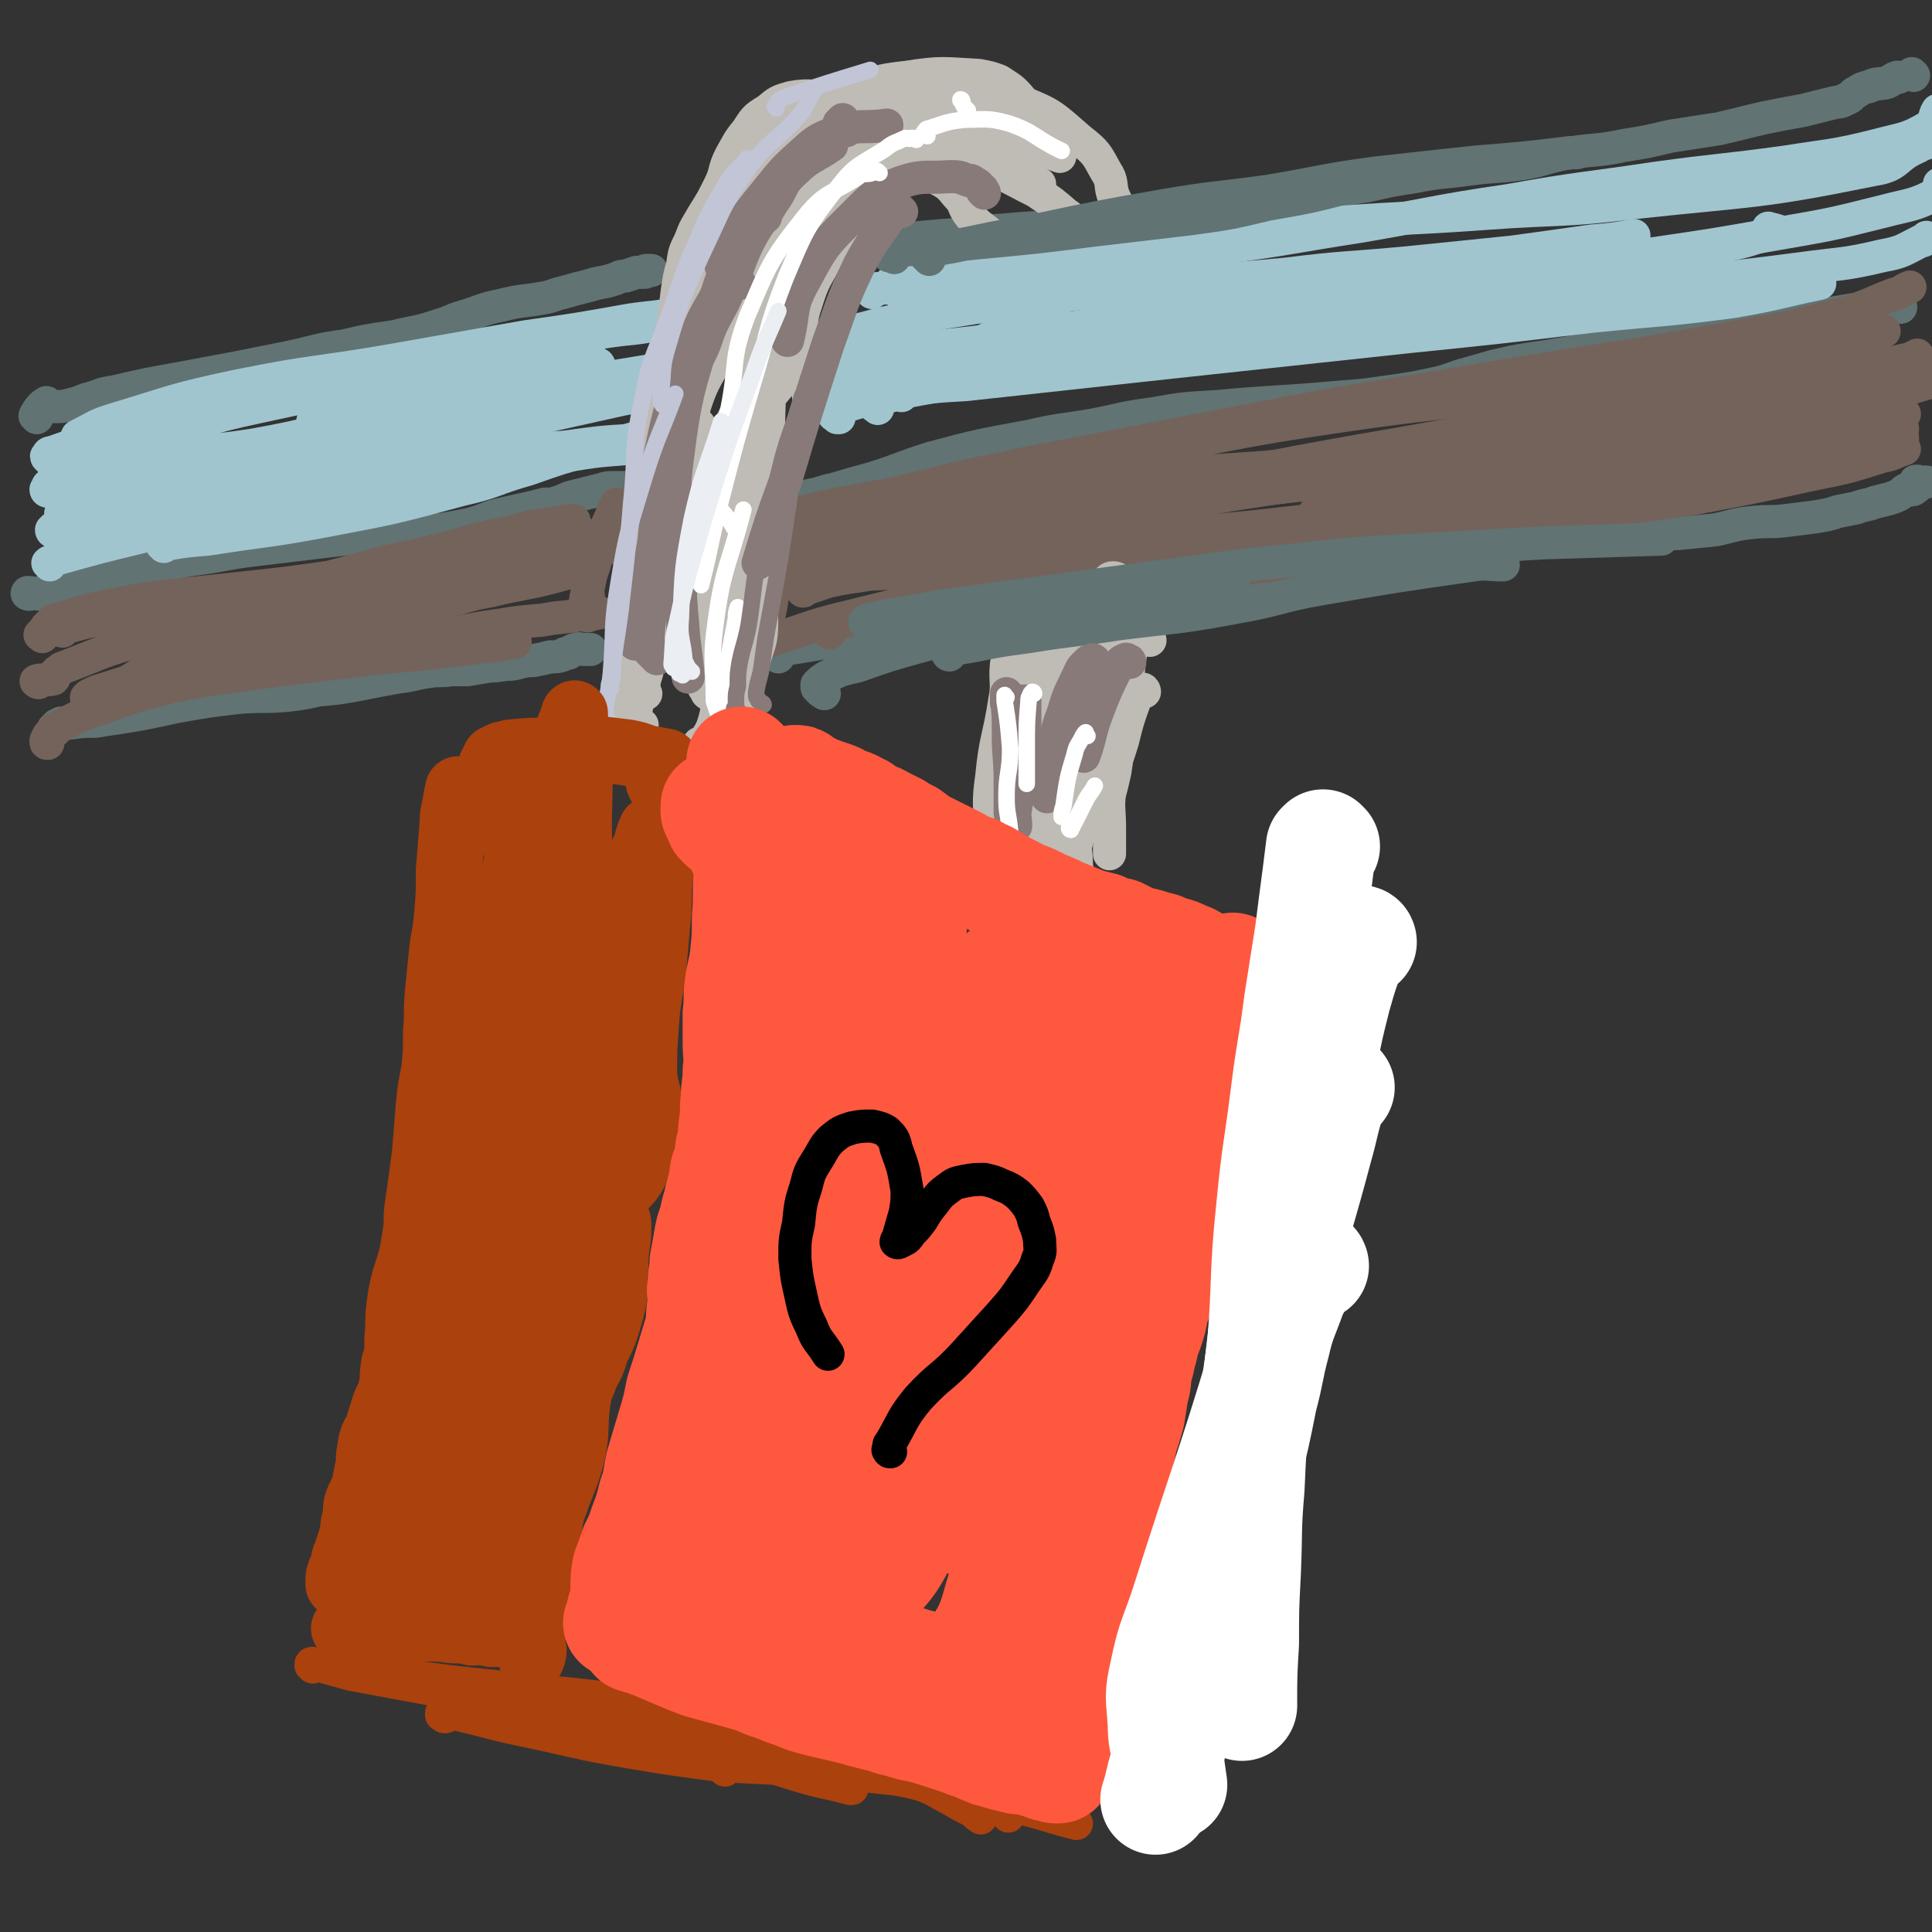 <svg viewBox='0 0 1050 1050' version='1.1' xmlns='http://www.w3.org/2000/svg' xmlns:xlink='http://www.w3.org/1999/xlink'><rect x="0" y="0" width="1050" height="1050" fill="#333333" stroke="none"/><g fill='none' stroke='#617373' stroke-width='18' stroke-linecap='round' stroke-linejoin='round'><path d='M439,276c0,-1 0,-1 -1,-1 0,0 0,0 0,0 0,0 0,0 -1,-1 -1,-1 -1,0 -2,-1 0,0 0,0 -1,0 0,0 0,0 0,0 -1,0 -1,-1 -1,-1 0,0 0,-1 0,-1 4,-1 4,-1 8,-2 6,-1 6,-2 12,-3 10,-3 10,-3 21,-6 16,-5 16,-6 32,-11 26,-7 27,-7 54,-12 17,-4 17,-3 34,-6 16,-3 16,-4 32,-6 17,-3 17,-3 35,-4 32,-3 32,-2 65,-5 14,-1 14,-1 28,-3 14,-2 14,-2 28,-5 8,-2 8,-3 16,-5 7,-2 7,-2 14,-4 13,-3 13,-3 27,-5 12,-2 12,-2 23,-4 8,-1 8,-1 16,-2 7,-1 7,0 14,-1 14,-2 14,-1 28,-3 19,-3 19,-3 38,-6 6,-1 5,-2 11,-3 7,-1 7,-1 14,-2 7,-1 7,-2 14,-3 6,-1 6,-1 12,-2 4,0 4,0 8,0 4,-1 4,-1 7,-1 3,0 3,0 5,0 1,0 1,0 3,0 0,0 0,0 1,0 0,0 0,0 0,0 '/><path d='M460,135c0,0 -1,0 -1,-1 0,0 0,0 0,-1 0,0 0,0 0,-1 0,0 -1,1 -1,1 1,0 1,-1 2,-1 5,0 5,0 10,0 10,-1 10,-1 19,-2 12,-1 12,-1 23,-2 17,-1 17,-2 34,-3 21,-2 21,-1 42,-3 17,-2 17,-3 34,-5 17,-2 17,-2 34,-4 15,-1 15,-1 30,-3 16,-2 16,-2 31,-5 13,-2 13,-2 26,-4 13,-3 13,-3 26,-5 15,-3 15,-2 29,-4 15,-2 15,-1 29,-3 13,-2 13,-4 27,-6 14,-2 15,-1 29,-4 13,-2 12,-2 25,-5 13,-2 13,-2 26,-4 13,-3 12,-3 25,-6 10,-2 10,-2 21,-4 8,-2 8,-2 16,-4 4,-1 4,0 7,-2 4,-1 3,-3 6,-4 3,-2 3,-2 7,-3 4,-2 4,-1 9,-2 3,-1 3,-2 6,-3 0,0 0,0 1,0 '/><path d='M1040,41c0,0 -1,-1 -1,-1 '/><path d='M20,227c0,0 -1,-1 -1,-1 2,-4 4,-6 6,-7 1,-1 -2,2 -1,2 1,1 3,0 5,0 5,0 5,0 9,-1 4,-1 4,-1 9,-3 8,-2 7,-3 15,-4 17,-4 17,-4 34,-7 16,-3 16,-3 32,-6 15,-3 15,-3 30,-6 14,-3 14,-4 29,-6 13,-3 13,-3 27,-5 12,-3 12,-2 24,-6 7,-2 7,-3 14,-5 10,-3 10,-4 20,-6 12,-3 12,-2 23,-4 6,-1 6,-2 11,-3 7,-2 7,-2 15,-4 6,-2 6,-1 12,-3 4,-1 3,-2 7,-2 3,-1 3,-1 6,-2 2,0 2,0 4,0 1,0 1,0 1,-1 1,0 2,0 3,0 0,0 0,0 -1,0 0,0 0,0 0,0 '/><path d='M16,323c0,0 -2,0 -1,-1 3,0 4,1 8,1 1,0 0,-1 1,-1 0,-1 0,-1 1,-1 1,-1 1,-1 2,-1 7,-3 7,-3 15,-5 10,-2 10,-2 19,-3 10,-2 10,-2 21,-4 11,-2 11,-2 23,-4 16,-2 16,-3 32,-5 25,-3 25,-3 50,-6 19,-2 19,-1 38,-4 15,-1 15,-1 30,-4 8,-2 8,-3 15,-5 9,-2 9,-2 18,-4 4,-1 4,-1 8,-2 4,0 4,0 7,-1 4,-1 4,-2 8,-3 4,-1 4,-1 8,-2 4,-1 4,-1 8,-2 3,-1 3,-1 7,-1 4,0 4,0 8,0 2,0 2,0 3,1 '/><path d='M30,397c0,0 -1,0 -1,-1 0,0 0,0 1,-1 1,0 1,0 1,-1 1,0 1,0 2,-1 3,0 3,0 5,0 7,-1 7,-1 14,-1 6,-1 6,-1 13,-2 6,-1 6,-1 12,-2 10,-2 10,-2 19,-4 17,-3 17,-3 34,-5 13,-1 13,0 25,-1 9,-1 9,-1 18,-3 11,-1 11,-1 22,-3 10,-2 10,-2 21,-4 9,-1 9,-2 17,-3 6,-1 6,0 12,-1 5,0 5,0 9,0 6,-1 6,-1 12,-2 6,0 6,-1 12,-1 6,-1 6,-2 12,-2 5,-1 5,-1 9,-2 4,0 4,0 7,-1 1,-1 1,-1 3,-1 2,-1 2,-2 4,-2 2,-1 2,0 5,0 2,0 2,0 3,0 '/><path d='M423,357c0,0 -1,-1 -1,-1 0,-1 0,-1 1,-1 0,-1 0,-1 1,-1 1,-1 1,-1 2,-1 12,-2 12,-2 24,-4 10,-1 10,-1 21,-3 10,-1 10,-1 19,-3 9,-1 9,-1 17,-3 11,-1 11,-2 22,-3 11,-1 11,-1 23,-2 10,-2 10,-2 21,-4 15,-2 15,-2 30,-5 20,-3 20,-2 40,-5 10,-1 10,-1 20,-4 10,-2 10,-4 21,-6 10,-2 10,-1 20,-2 8,-1 8,-2 16,-2 14,-2 14,-1 28,-3 6,0 6,-1 12,-2 5,0 5,-1 9,-1 7,-1 7,-1 13,-1 7,-1 7,-1 14,-1 6,-1 6,0 12,-1 11,-1 11,-1 21,-3 6,-1 6,-1 11,-2 8,-1 8,-1 15,-1 9,0 9,0 19,-1 10,0 10,0 19,-1 10,0 10,0 19,0 10,-1 10,-1 20,-2 10,-2 10,-3 20,-4 9,-1 10,0 18,-1 8,-1 8,-1 16,-2 6,-1 7,-1 13,-3 5,-1 5,-1 10,-2 5,-2 5,-1 10,-3 4,-1 4,-1 8,-2 3,-1 3,-1 5,-2 2,-1 2,-2 4,-3 2,-1 2,1 4,0 1,-1 2,-1 3,-3 0,0 0,-1 0,-1 -1,-1 -2,0 -2,0 0,-1 0,0 1,0 2,0 2,0 5,0 '/></g>
<g fill='none' stroke='#74635B' stroke-width='18' stroke-linecap='round' stroke-linejoin='round'><path d='M451,344c0,0 0,0 -1,-1 0,0 0,0 0,0 0,-1 0,-1 0,-1 0,-1 0,-1 0,-1 1,-1 1,-1 3,-2 18,-4 18,-3 37,-6 32,-6 32,-6 64,-10 33,-4 33,-4 66,-8 32,-3 32,-2 64,-7 30,-3 30,-4 59,-8 27,-5 27,-5 55,-9 22,-4 22,-3 44,-8 13,-2 13,-3 26,-6 9,-2 9,-2 17,-4 1,0 1,-1 2,-1 '/><path d='M463,311c0,0 -1,0 -1,-1 0,0 -1,0 -1,0 1,-1 1,-1 1,-1 1,-1 1,0 1,-1 1,0 1,0 1,0 5,0 5,0 10,0 24,-1 24,-1 48,-3 38,-4 38,-5 76,-9 33,-4 33,-4 66,-8 42,-4 42,-5 84,-9 39,-4 40,-3 78,-7 38,-3 38,-3 75,-8 30,-4 30,-3 59,-9 21,-4 20,-5 41,-11 6,-2 9,-2 11,-4 1,-1 -2,0 -5,0 '/><path d='M495,297c0,0 -1,0 -1,-1 0,0 1,0 1,0 0,-1 0,-1 1,-2 0,-1 0,-1 1,-1 2,-1 2,-2 4,-2 24,-7 24,-7 48,-12 25,-6 25,-5 50,-9 28,-5 28,-5 57,-8 80,-10 80,-10 161,-20 29,-3 29,-3 59,-6 28,-2 28,-2 56,-4 15,-1 15,-1 30,-2 6,0 7,0 12,-1 1,0 -1,0 -1,-1 '/><path d='M428,282c0,0 -1,0 -1,-1 0,0 0,0 1,0 0,-1 0,-1 1,-1 4,-2 4,-1 8,-2 17,-4 17,-4 34,-7 23,-4 23,-4 46,-8 44,-8 44,-8 88,-15 62,-11 62,-13 124,-22 48,-7 49,-6 97,-12 41,-5 41,-5 81,-11 31,-5 31,-5 61,-11 17,-2 17,-2 33,-5 10,-2 10,-3 20,-5 1,-1 1,-1 3,-2 '/><path d='M461,282c0,0 0,-1 -1,-1 0,0 0,-1 0,-1 0,-1 -1,-1 0,-1 3,-3 4,-3 8,-4 17,-6 17,-7 36,-11 26,-7 26,-6 53,-12 57,-11 57,-11 114,-22 57,-11 57,-11 113,-20 85,-15 86,-13 171,-29 24,-4 24,-5 48,-11 13,-4 13,-5 26,-10 5,-1 4,-2 9,-4 '/><path d='M509,290c0,0 -1,-1 -1,-1 0,-1 0,-1 0,-1 1,0 1,-1 2,-1 18,-4 19,-4 37,-7 37,-7 37,-6 75,-13 70,-13 70,-14 140,-26 44,-8 44,-7 89,-14 47,-8 47,-7 94,-14 32,-6 33,-5 65,-11 14,-3 14,-4 28,-7 2,-1 2,-1 4,-2 '/><path d='M703,263c0,0 0,0 -1,-1 0,0 0,0 0,0 0,0 -1,0 0,-1 5,-1 5,-1 11,-2 26,-3 26,-3 53,-6 35,-5 35,-4 70,-9 41,-5 41,-4 82,-10 47,-7 47,-7 93,-16 21,-4 22,-6 41,-11 1,-1 -1,-1 -2,-1 '/><path d='M761,279c0,0 -1,0 -1,-1 -1,0 -1,1 -1,1 -1,0 -2,0 -2,-1 1,0 1,-1 2,-1 24,-2 24,-1 47,-3 29,-2 29,-2 58,-5 35,-4 35,-4 69,-8 26,-3 26,-3 52,-7 14,-3 14,-3 28,-7 7,-2 7,-3 15,-6 3,-1 3,-1 6,-3 '/><path d='M757,295c0,0 -1,0 -1,-1 0,0 0,0 0,0 1,0 1,-1 1,-1 8,-1 8,-1 16,-2 40,-6 40,-5 79,-11 34,-4 34,-4 68,-9 32,-6 32,-6 64,-13 20,-4 20,-4 39,-10 6,-1 6,-2 12,-4 '/><path d='M398,357c0,0 0,0 -1,-1 0,0 1,0 1,0 0,0 0,0 0,-1 0,0 1,0 2,-1 9,-3 10,-3 19,-6 22,-7 22,-8 43,-13 28,-7 28,-7 55,-12 51,-8 51,-7 102,-15 43,-6 43,-6 87,-12 25,-3 25,-3 49,-6 '/><path d='M391,321c0,-1 -1,-1 -1,-1 0,-1 1,0 1,0 1,-1 1,-1 2,-1 1,-1 1,-1 2,-1 1,-1 1,-1 2,-1 2,-1 2,-1 3,-1 13,-2 13,-2 26,-4 23,-3 23,-3 46,-6 27,-5 27,-5 54,-10 47,-9 47,-10 95,-18 40,-8 40,-8 80,-14 15,-3 15,-2 29,-5 12,-1 12,-1 24,-3 11,-2 11,-2 22,-3 5,-1 5,-1 10,-2 '/><path d='M417,293c0,0 -1,0 -1,-1 0,0 0,0 0,0 1,-1 1,-1 2,-1 10,-4 10,-4 21,-7 19,-5 19,-5 39,-9 21,-4 21,-4 42,-7 28,-3 28,-4 56,-6 55,-5 55,-4 111,-8 32,-3 32,-3 64,-6 33,-4 33,-4 66,-9 34,-5 34,-5 67,-11 23,-4 23,-5 45,-9 18,-4 18,-4 37,-8 '/><path d='M491,290c0,0 -1,-1 -1,-1 0,0 1,1 2,1 20,-2 20,-1 41,-4 45,-5 45,-5 90,-11 50,-7 50,-8 100,-13 103,-10 103,-8 206,-18 29,-2 29,-2 58,-7 23,-3 23,-4 45,-10 2,-1 1,-1 3,-2 '/><path d='M717,280c0,0 0,-1 -1,-1 0,0 0,0 0,-1 -1,0 -1,0 -1,0 1,-1 1,-1 3,-1 24,-3 24,-3 48,-5 34,-4 34,-4 68,-8 32,-4 32,-4 65,-9 29,-4 29,-4 58,-8 18,-3 18,-3 35,-6 11,-2 11,-2 23,-5 6,-1 6,-1 12,-2 4,-1 4,-1 7,-1 '/><path d='M889,207c0,0 -1,0 -1,-1 0,-1 0,-1 1,-2 3,-1 3,-1 6,-2 5,-1 5,-1 10,-1 5,-1 5,-1 10,-1 '/><path d='M26,404c-1,0 -1,0 -1,-1 0,0 0,0 0,0 0,-1 0,-1 1,-2 0,-1 0,-1 1,-2 1,-1 1,-2 3,-3 12,-6 12,-7 25,-11 19,-7 19,-7 39,-12 25,-5 25,-4 51,-8 24,-3 24,-3 49,-6 24,-3 24,-2 48,-5 13,-1 13,-2 26,-3 6,-1 6,-1 12,-2 '/><path d='M21,371c-1,0 -2,-1 -1,-1 3,-1 5,0 9,-1 1,-1 0,-1 0,-2 1,-1 1,-1 2,-2 2,-1 2,-2 3,-2 21,-8 21,-9 42,-15 20,-6 20,-5 40,-10 22,-5 22,-5 44,-9 24,-5 24,-4 48,-8 17,-3 17,-3 35,-6 12,-2 12,-3 24,-5 9,-1 9,-1 17,-2 '/><path d='M23,346c0,-1 -2,-1 -1,-1 1,-2 3,-2 4,-2 0,-1 -1,0 -1,-1 0,0 0,0 0,-1 1,-1 1,-1 2,-2 1,-1 1,-1 2,-2 16,-4 16,-5 31,-8 15,-3 15,-3 30,-5 19,-2 19,-2 38,-4 28,-3 28,-3 56,-7 26,-4 26,-4 53,-8 14,-2 14,-3 29,-5 11,-1 11,-2 22,-3 7,-1 7,0 15,-1 3,0 3,0 6,0 '/><path d='M34,343c0,0 -1,0 -1,-1 0,0 0,0 1,0 1,-1 1,-1 2,-1 11,-3 11,-3 21,-5 18,-3 18,-3 36,-6 26,-4 26,-5 53,-9 44,-6 44,-6 88,-12 31,-4 31,-4 62,-8 10,-1 10,0 19,-1 7,-1 7,-1 15,-2 6,-1 6,-1 11,-1 4,0 4,0 8,0 1,0 1,0 2,0 '/><path d='M89,366c0,-1 0,-1 -1,-1 0,0 0,0 -1,0 -1,0 -2,0 -2,0 0,0 1,-1 1,-1 10,-2 10,-1 20,-2 20,-3 20,-3 41,-5 22,-3 22,-2 44,-5 24,-3 24,-4 48,-7 16,-2 16,-3 31,-5 13,-2 13,-2 25,-3 10,-2 10,-1 21,-3 5,0 5,0 10,-1 '/><path d='M48,380c0,0 -1,0 -1,-1 0,0 1,0 1,0 0,0 0,0 0,-1 2,-1 2,-1 4,-2 22,-7 22,-7 45,-14 22,-6 22,-6 44,-12 21,-5 21,-5 42,-10 21,-5 21,-5 42,-10 12,-3 13,-2 25,-5 7,-2 7,-2 14,-4 5,-1 5,-1 10,-2 3,-1 3,-1 6,-2 '/><path d='M158,338c0,0 -1,-1 -1,-1 -1,0 -1,0 -3,1 -2,0 -2,-1 -4,0 -2,0 -2,0 -4,1 -1,0 -4,0 -3,-1 16,-1 19,-1 37,-3 22,-3 22,-2 44,-6 21,-3 21,-4 43,-8 16,-4 16,-3 32,-7 11,-3 11,-3 22,-6 '/><path d='M134,332c0,0 -1,0 -1,-1 0,0 0,0 0,0 -1,-1 -1,-1 -1,-1 -1,-1 -1,-1 0,-2 11,-4 11,-4 23,-7 19,-6 19,-6 38,-11 20,-6 20,-5 41,-10 17,-4 17,-5 34,-9 11,-2 11,-2 21,-5 7,-1 8,-1 15,-2 4,-1 4,-1 8,-1 '/><path d='M189,319c0,0 0,-1 -1,-1 -1,0 -1,1 -1,1 -1,0 -1,0 -1,0 -1,0 0,-1 0,-1 0,-1 0,-1 0,-1 10,-4 10,-4 21,-6 20,-5 20,-5 40,-9 '/><path d='M448,293c0,-1 0,-1 -1,-1 0,-1 0,0 0,-1 -2,0 -2,0 -3,-1 -2,0 -2,0 -3,0 -2,0 -2,0 -4,1 -2,1 -2,1 -3,3 -7,12 -8,12 -13,24 -2,8 -1,8 -3,16 '/><path d='M444,290c0,0 0,0 -1,-1 -1,0 -1,0 -1,0 -2,-1 -2,-1 -3,0 -2,0 -2,0 -4,1 -2,0 -2,1 -3,1 -2,1 -2,1 -3,2 -1,1 -1,1 -1,2 5,6 4,8 11,11 16,6 18,7 35,6 30,-1 31,-3 59,-11 4,-1 3,-3 6,-6 4,-3 5,-3 7,-6 0,-1 -1,-2 -3,-2 -3,0 -4,0 -7,1 -7,1 -7,1 -13,2 -15,3 -15,3 -30,7 -9,2 -8,2 -17,5 -8,3 -8,3 -17,6 -6,3 -6,3 -13,6 -4,2 -5,2 -9,5 -1,1 -1,2 -1,2 1,1 1,-1 2,-1 6,-2 6,-2 12,-4 13,-3 14,-2 27,-5 25,-4 25,-3 49,-9 11,-3 11,-5 21,-9 9,-4 9,-4 17,-8 3,-2 3,-2 5,-3 0,-1 0,-2 0,-2 -2,0 -3,0 -6,1 -5,1 -5,2 -10,2 -10,0 -10,-2 -20,-2 -14,1 -14,1 -29,3 -16,3 -16,3 -33,8 -14,3 -14,3 -29,8 -10,4 -9,5 -19,9 -4,1 -6,2 -8,3 -1,0 1,0 3,0 8,-1 8,-1 16,-2 14,-1 14,-1 29,-3 18,-2 18,-2 37,-5 20,-3 20,-3 40,-8 14,-3 14,-4 28,-10 7,-3 7,-3 13,-8 2,-2 3,-5 2,-5 -3,0 -5,3 -10,4 -8,2 -8,2 -17,2 -14,1 -14,-1 -28,0 -17,2 -17,2 -35,5 -16,3 -16,3 -32,7 -13,3 -13,3 -25,7 -4,2 -9,3 -8,4 1,1 6,0 12,0 19,-1 19,-1 38,-2 25,-2 25,-2 49,-4 '/><path d='M317,294c0,0 0,-1 -1,-1 0,0 1,0 1,-1 0,0 0,0 0,-1 0,0 0,-1 0,-1 0,1 0,1 0,2 0,1 0,1 0,2 0,6 -1,6 0,11 1,11 2,11 3,21 0,4 0,5 0,8 0,1 -1,1 -2,0 0,-1 0,-1 0,-2 0,-5 0,-5 1,-10 2,-7 1,-7 4,-15 2,-8 2,-8 5,-16 2,-6 2,-6 5,-12 1,-2 1,-3 2,-5 0,0 0,0 0,0 -1,2 -1,2 -2,4 -2,5 -1,5 -3,9 -3,6 -3,6 -6,12 '/><path d='M281,311c0,0 -1,-1 -1,-1 0,0 0,0 -1,0 -1,1 -1,0 -2,0 -2,0 -2,0 -4,1 -17,4 -17,4 -34,9 -27,7 -27,7 -55,13 -20,6 -21,5 -41,10 -19,5 -20,4 -38,10 -13,5 -13,5 -25,11 -9,5 -9,6 -18,11 '/></g>
<g fill='none' stroke='#A0C5CF' stroke-width='18' stroke-linecap='round' stroke-linejoin='round'><path d='M456,227c0,0 0,0 -1,-1 0,0 0,1 0,1 0,0 0,-1 0,-1 -1,0 -2,0 -2,-1 0,0 1,-1 1,-1 1,-1 1,-1 2,-2 12,-4 12,-4 25,-7 32,-6 32,-6 65,-11 32,-4 32,-3 64,-7 24,-2 24,-2 49,-5 29,-4 29,-4 58,-7 32,-3 32,-2 65,-5 25,-3 25,-2 51,-6 20,-3 20,-3 41,-7 15,-3 15,-3 31,-6 10,-2 10,-2 19,-4 '/><path d='M462,202c0,0 -1,0 -1,-1 0,0 0,0 0,-1 0,0 0,0 0,0 0,-1 -1,-1 -1,-1 0,-1 0,-1 0,-1 0,-1 0,-1 0,-1 1,-1 1,-1 2,-1 14,-3 14,-3 27,-5 28,-4 28,-3 56,-7 39,-6 39,-6 79,-12 34,-5 34,-5 68,-9 38,-4 38,-4 75,-8 37,-3 37,-3 74,-8 29,-3 29,-3 57,-7 21,-3 21,-2 41,-7 12,-2 11,-3 23,-6 2,-1 5,-1 5,-1 -1,-1 -3,-1 -6,-2 '/><path d='M487,158c0,0 0,0 -1,-1 0,0 0,0 0,0 -1,-1 -1,-1 -1,-1 0,0 0,-1 0,-1 0,0 0,0 0,-1 0,0 -1,-1 0,-1 10,-3 11,-4 22,-6 34,-7 34,-7 68,-12 37,-5 37,-5 75,-9 38,-3 38,-3 76,-5 40,-3 40,-2 81,-5 41,-3 41,-1 82,-6 65,-7 66,-5 130,-18 13,-2 11,-7 23,-12 5,-3 6,-2 12,-4 '/><path d='M474,159c0,0 -1,-1 -1,-1 0,0 0,0 1,0 0,-1 -1,-1 0,-1 0,0 1,0 1,0 13,-1 13,-1 26,-2 31,-4 31,-4 62,-8 49,-6 49,-6 98,-12 39,-5 39,-6 78,-12 41,-7 40,-8 81,-14 39,-7 39,-6 79,-12 36,-5 36,-4 72,-9 25,-4 25,-3 49,-9 15,-4 16,-3 28,-10 4,-3 3,-6 5,-9 1,0 0,1 0,1 '/><path d='M574,175c0,0 0,-1 -1,-1 -1,0 -1,1 -2,1 -2,0 -2,0 -5,1 -3,1 -3,1 -6,2 -11,3 -11,3 -23,6 -1,1 -3,2 -2,2 14,-2 16,-2 32,-4 30,-5 30,-6 60,-11 40,-6 40,-6 81,-12 49,-6 49,-5 98,-10 46,-5 46,-5 92,-11 34,-5 34,-5 68,-11 29,-5 29,-5 57,-12 15,-4 17,-3 30,-10 2,-1 0,-2 1,-5 '/><path d='M660,177c0,0 -1,-1 -1,-1 -1,-1 -1,0 -2,0 -1,0 -1,0 -2,0 -1,0 -2,0 -2,0 -1,0 0,-1 0,-1 12,-1 12,0 24,-1 35,-3 35,-3 70,-6 50,-5 50,-5 99,-9 35,-3 35,-3 70,-6 32,-3 32,-3 63,-7 22,-3 23,-2 44,-7 11,-2 11,-3 21,-8 2,0 2,-1 3,-2 '/><path d='M477,222c0,0 0,-1 -1,-1 0,0 0,0 0,0 -1,0 -1,-1 -1,-1 0,0 0,-1 0,-1 2,-1 2,-2 3,-2 27,-8 27,-8 54,-15 48,-11 48,-12 96,-22 34,-6 34,-5 68,-9 41,-5 41,-4 81,-7 32,-3 32,-2 65,-4 26,-2 26,-2 52,-3 5,0 5,0 9,-1 2,-1 2,-1 3,-2 '/><path d='M428,196c0,0 -1,0 -1,-1 0,0 1,1 1,0 0,0 -1,0 -1,-1 0,-1 0,-1 0,-2 1,-1 1,-1 2,-2 2,-1 2,-1 3,-2 13,-4 13,-4 27,-7 18,-4 17,-5 35,-8 36,-6 36,-6 72,-11 67,-8 67,-7 133,-13 32,-4 32,-3 64,-6 30,-3 30,-3 59,-6 22,-3 22,-3 43,-6 12,-1 12,-1 23,-3 '/><path d='M441,217c0,0 0,0 -1,-1 0,0 0,0 0,0 -1,-1 -1,-1 0,-1 1,-1 1,-2 3,-2 34,-8 34,-8 69,-14 65,-11 65,-10 131,-19 43,-7 43,-7 87,-13 39,-4 39,-4 79,-8 30,-2 30,-2 60,-4 24,-2 24,-1 47,-4 6,0 6,-1 11,-2 '/><path d='M490,215c0,0 -1,-1 -1,-1 0,-1 0,-1 0,-1 1,-1 1,-1 2,-1 17,-2 17,-2 34,-3 55,-6 55,-6 110,-12 65,-7 65,-7 130,-14 49,-5 49,-5 99,-11 39,-4 39,-3 77,-8 24,-4 24,-5 48,-10 '/><path d='M29,289c0,0 -1,0 -1,-1 0,0 0,0 0,0 1,0 1,0 1,-1 1,0 1,0 3,-1 16,-4 16,-4 32,-7 26,-6 26,-6 52,-10 35,-6 35,-7 70,-12 33,-4 33,-4 66,-8 27,-3 27,-4 55,-6 22,-3 22,-3 45,-4 13,-1 13,0 27,-1 2,-1 2,-1 4,-2 '/><path d='M34,280c0,0 -1,-1 -1,-1 0,0 1,0 1,0 0,-1 -1,-1 0,-1 1,-2 1,-2 2,-3 1,-1 1,-1 3,-1 22,-8 22,-9 46,-15 29,-8 29,-8 60,-14 28,-6 28,-4 57,-8 21,-3 21,-3 41,-6 19,-2 19,-2 37,-5 11,-2 12,-1 23,-5 7,-2 6,-3 13,-6 '/><path d='M26,267c0,0 -1,0 -1,-1 0,0 0,0 0,0 1,-1 1,-1 1,-2 2,-1 1,-2 3,-3 27,-12 27,-14 55,-24 39,-13 39,-12 80,-21 23,-6 24,-4 47,-7 21,-3 21,-4 42,-5 18,-2 18,-1 36,-2 12,-1 12,-1 24,-2 6,-1 7,-1 12,-2 1,0 0,1 0,1 '/><path d='M27,250c0,0 0,0 -1,-1 0,0 0,0 0,0 -1,-1 -1,-1 0,-1 0,-1 0,-2 2,-2 26,-9 26,-10 53,-17 50,-13 50,-12 101,-23 27,-5 27,-5 54,-10 28,-5 28,-6 56,-10 19,-4 20,-3 39,-6 14,-2 14,-1 27,-4 5,-1 6,-1 10,-3 2,0 1,-1 2,-3 '/><path d='M45,240c0,0 0,-1 -1,-1 0,0 0,0 0,0 -1,0 -1,0 -1,0 -1,-1 -1,-1 -1,-1 0,0 0,-1 0,-1 10,-5 10,-6 20,-9 33,-10 33,-11 66,-18 44,-9 45,-7 90,-15 34,-6 34,-6 68,-12 28,-4 28,-4 56,-9 13,-2 13,-1 27,-4 3,-1 5,-2 5,-2 1,0 -1,2 -3,2 -6,2 -6,2 -12,4 '/><path d='M44,263c-1,0 -1,0 -1,-1 -1,0 -1,1 -1,1 0,0 -1,0 -1,0 -1,0 -2,0 -2,0 0,0 1,0 1,0 24,-3 24,-2 49,-5 45,-6 45,-6 91,-12 34,-5 35,-4 69,-10 27,-5 27,-5 53,-11 18,-4 18,-4 36,-8 5,-1 7,-1 11,-2 0,0 -2,-1 -3,-1 -2,0 -2,1 -5,1 '/><path d='M27,307c0,-1 -1,-1 -1,-1 1,-1 2,-1 4,-2 25,-7 25,-7 50,-13 49,-12 49,-12 98,-21 36,-8 37,-7 73,-13 30,-5 30,-6 61,-10 18,-3 18,-2 36,-4 10,-2 12,-2 20,-4 1,0 -1,0 -3,0 0,0 0,0 0,0 '/><path d='M89,297c0,0 0,-1 -1,-1 0,0 0,0 0,0 0,0 1,0 1,0 12,-2 12,-2 24,-3 32,-5 32,-4 64,-10 37,-7 37,-7 74,-17 18,-4 18,-6 36,-11 17,-6 17,-6 35,-11 13,-3 13,-3 27,-7 0,0 0,0 0,0 '/><path d='M193,233c0,0 -2,0 -1,-1 0,0 1,-1 3,-1 3,-1 3,-1 6,-2 37,-7 37,-8 73,-14 41,-8 41,-7 82,-14 3,-1 3,-1 6,-1 '/><path d='M35,281c0,0 -1,-1 -1,-1 0,-1 0,-1 1,-2 0,-1 0,-1 2,-1 7,-4 7,-5 15,-7 21,-7 22,-6 44,-11 33,-9 34,-8 67,-17 25,-7 25,-7 50,-15 20,-6 20,-5 40,-12 11,-3 11,-4 21,-8 4,-1 4,0 8,-1 0,0 0,0 0,0 '/><path d='M84,254c0,0 0,0 -1,-1 0,0 0,0 0,0 0,0 -1,0 -1,-1 0,0 0,0 0,-1 0,0 0,0 1,-1 7,-2 7,-2 15,-3 19,-3 20,-2 39,-5 28,-5 28,-6 56,-12 21,-5 21,-5 43,-10 17,-5 17,-6 34,-11 16,-4 16,-3 32,-8 9,-3 9,-4 19,-7 0,0 0,0 0,0 '/><path d='M171,232c0,-1 -1,-1 -1,-1 0,-1 0,-1 0,-2 1,-1 1,-1 3,-2 12,-3 12,-2 24,-5 22,-4 22,-3 43,-7 '/></g>
<g fill='none' stroke='#BFBBB5' stroke-width='18' stroke-linecap='round' stroke-linejoin='round'><path d='M351,377c0,0 -1,-1 -1,-1 0,0 0,0 0,-1 0,0 0,0 0,-1 0,-1 0,-1 0,-1 0,-1 0,-1 0,-2 1,-5 2,-5 2,-10 1,-5 0,-5 1,-10 0,-7 0,-7 0,-14 1,-7 1,-7 1,-15 1,-8 0,-8 2,-16 2,-9 2,-9 5,-18 3,-10 4,-10 6,-20 3,-12 3,-12 5,-23 3,-11 2,-11 4,-23 3,-10 3,-10 6,-20 4,-9 4,-9 8,-18 '/><path d='M340,387c0,0 -1,0 -1,-1 0,0 0,0 0,0 0,-1 0,-1 0,-1 0,-1 0,-1 0,-2 0,-2 0,-2 0,-3 1,-9 1,-9 2,-17 1,-10 1,-10 2,-20 1,-11 1,-11 2,-21 1,-11 2,-11 3,-21 1,-10 0,-10 1,-21 1,-13 0,-13 3,-26 3,-17 4,-17 9,-32 5,-14 7,-13 11,-27 3,-9 2,-10 4,-19 2,-10 0,-11 4,-20 4,-9 6,-8 11,-16 5,-6 4,-6 9,-12 5,-5 5,-5 11,-10 '/><path d='M383,361c0,-1 0,-1 -1,-1 0,-1 0,-1 -1,-1 0,-1 0,-1 -1,-1 0,-1 -1,0 -1,-1 -1,-1 -1,-1 -2,-2 0,-1 0,-1 0,-2 0,-10 0,-10 1,-19 2,-15 2,-15 5,-29 6,-24 7,-24 14,-48 6,-19 5,-19 12,-38 6,-16 8,-15 14,-31 5,-15 4,-15 8,-30 4,-14 5,-14 9,-27 3,-9 3,-9 6,-18 '/><path d='M390,381c0,-1 0,-1 -1,-1 0,0 0,0 0,0 -1,-1 -1,-1 -1,-1 -1,-1 -1,-1 -2,-1 -1,-1 -2,-1 -2,-2 -1,-2 -2,-2 -2,-5 0,-10 0,-10 2,-20 1,-10 2,-9 4,-19 2,-11 1,-11 3,-22 3,-15 4,-15 7,-30 5,-24 2,-25 10,-47 8,-20 15,-18 24,-38 6,-14 1,-16 6,-30 4,-13 5,-13 11,-24 6,-11 6,-11 12,-21 3,-5 3,-5 6,-10 '/><path d='M386,373c0,0 0,-1 -1,-1 0,0 0,0 0,0 -1,0 -1,0 -2,0 -1,-1 -1,-1 -1,-1 -1,-1 -2,-1 -2,-2 -1,-1 -1,-1 -2,-2 -1,-2 -2,-2 -2,-4 -2,-16 -4,-17 -2,-33 2,-20 4,-19 9,-39 5,-25 3,-25 10,-49 5,-17 8,-16 14,-33 8,-19 5,-21 14,-39 10,-21 15,-18 26,-39 10,-18 7,-20 17,-38 5,-9 6,-8 12,-16 1,-1 1,-2 2,-2 5,-2 5,-1 10,-1 '/><path d='M392,311c-1,0 -1,-1 -1,-1 -1,0 -1,1 -1,1 -1,0 -1,-1 -2,-1 -1,-1 -1,-1 -3,-1 -1,-1 -1,-1 -2,-2 -1,-2 -1,-2 -2,-4 -1,-2 -1,-2 -2,-4 -4,-16 -5,-16 -7,-31 -2,-12 -1,-12 0,-24 1,-9 0,-10 4,-19 5,-15 5,-15 13,-29 12,-21 15,-19 27,-40 5,-11 3,-12 8,-23 3,-8 4,-8 9,-15 6,-8 6,-9 13,-15 9,-7 9,-7 19,-11 5,-2 5,-1 11,-2 4,0 4,0 8,0 '/><path d='M385,253c0,0 0,0 -1,-1 0,0 0,0 -1,0 -1,-1 -1,-1 -1,-2 -2,-2 -2,-2 -2,-4 -2,-9 -3,-9 -3,-19 0,-11 0,-11 2,-22 2,-11 2,-11 6,-22 4,-11 4,-11 9,-22 5,-11 5,-12 11,-23 7,-14 6,-15 15,-28 11,-17 12,-17 26,-31 7,-8 8,-8 16,-13 5,-3 6,-3 11,-3 6,0 7,1 13,2 3,1 3,2 5,3 '/><path d='M380,231c0,0 0,0 -1,-1 0,0 -1,0 -1,0 -1,-2 -2,-1 -2,-3 -2,-2 -2,-2 -2,-4 -3,-14 -3,-14 -5,-28 -1,-9 -2,-9 -1,-19 1,-9 2,-9 6,-19 4,-10 3,-10 9,-20 8,-15 8,-15 18,-28 15,-20 17,-19 33,-37 8,-8 7,-10 15,-17 5,-4 6,-3 13,-5 8,-2 8,-2 17,-1 9,0 9,1 18,3 9,2 9,2 18,5 '/><path d='M389,158c-1,-1 -1,-1 -1,-1 0,-1 0,0 0,-1 0,-1 0,-1 0,-3 -1,-1 -1,-1 -1,-3 1,-10 1,-10 4,-19 4,-11 4,-12 10,-21 6,-9 7,-9 15,-17 8,-7 8,-7 17,-14 10,-7 9,-8 20,-13 10,-4 11,-4 22,-5 10,0 10,2 19,3 '/><path d='M412,118c-1,0 -1,-1 -1,-1 -1,-1 -1,0 -2,-1 0,0 0,0 0,-2 0,-1 -1,-1 0,-3 1,-2 1,-2 2,-3 14,-12 13,-13 28,-22 18,-11 18,-13 38,-19 20,-7 21,-6 42,-6 7,0 7,3 14,5 8,3 8,3 17,5 1,1 1,1 2,1 '/><path d='M457,95c0,0 -1,0 -1,-1 0,0 0,0 0,0 0,0 0,0 0,-1 0,0 0,0 0,0 0,-1 0,-1 0,-2 1,0 1,-1 2,-1 8,-4 8,-6 17,-8 11,-3 12,-4 24,-3 15,1 15,3 30,7 8,2 8,2 16,5 5,2 5,3 10,5 3,1 3,1 7,2 1,1 1,1 3,2 '/><path d='M450,109c-1,0 -1,-1 -1,-1 -1,0 -1,-1 -1,-1 0,0 0,0 0,-1 -1,-1 -1,0 -1,-1 -1,-1 -1,-1 -1,-2 2,-3 1,-5 4,-6 6,-4 7,-3 14,-5 7,-1 7,-2 14,-2 7,0 8,0 15,2 8,2 9,1 16,5 6,3 7,4 11,9 5,5 3,6 7,11 5,6 5,5 11,10 3,2 3,2 7,4 '/><path d='M475,92c0,0 0,0 -1,-1 0,0 0,1 0,1 -2,0 -2,-1 -3,-1 -1,-1 -1,0 -2,-1 -1,0 -2,0 -2,-1 0,-1 0,-1 1,-2 9,-3 9,-4 18,-5 10,-1 10,-1 20,0 13,2 13,2 25,7 16,6 16,7 32,15 9,6 9,6 17,13 1,0 1,1 2,2 '/><path d='M468,67c0,0 -1,-1 -1,-1 -1,0 -1,0 -1,0 -1,-1 -1,-1 -2,-2 -1,-1 -1,-1 -1,-2 -1,0 -1,-1 0,-1 0,-1 0,-2 1,-2 11,-5 11,-7 23,-9 13,-4 13,-5 26,-4 21,2 22,1 41,9 18,7 18,8 33,21 9,7 9,8 14,17 4,6 2,7 4,13 2,5 3,5 5,10 '/><path d='M455,61c0,0 0,0 -1,-1 0,0 1,1 1,0 0,0 0,-1 0,-1 1,-1 1,-1 2,-1 1,-1 1,-1 2,-1 10,1 10,0 21,2 16,2 16,2 31,5 16,4 16,4 31,9 17,5 17,6 34,12 '/><path d='M500,77c-1,0 -1,-1 -1,-1 -1,0 -1,0 -1,-1 -1,0 -1,0 -1,0 -1,0 -1,0 -1,0 1,1 1,1 2,1 7,3 7,3 14,5 10,3 10,4 20,6 8,2 8,1 15,2 5,0 5,0 10,0 2,-1 2,-1 4,-2 0,0 0,-1 -1,-2 0,-2 0,-3 -2,-4 -3,-4 -3,-4 -7,-7 -6,-4 -6,-4 -12,-8 -7,-4 -7,-4 -14,-6 -9,-3 -9,-3 -18,-3 -6,-1 -7,-1 -13,1 -4,1 -6,1 -8,5 -2,2 0,3 0,7 '/><path d='M523,74c0,0 0,0 -1,-1 0,0 0,0 -1,-1 0,0 0,0 0,-1 -2,0 -2,0 -3,0 -5,-2 -5,-2 -9,-2 -12,-3 -11,-3 -23,-5 -9,-1 -9,-1 -18,0 -10,0 -10,0 -20,3 -10,3 -10,2 -19,8 -10,6 -11,6 -18,14 -8,8 -7,9 -13,20 -4,8 -3,8 -6,17 '/><path d='M364,222c0,0 -1,-1 -1,-1 0,0 0,0 0,0 -1,-1 -1,-1 -2,-2 0,-2 -1,-2 -1,-4 1,-10 1,-10 2,-21 1,-10 2,-9 4,-19 1,-8 1,-8 2,-16 1,-7 1,-8 3,-15 1,-7 1,-7 4,-13 3,-8 3,-7 7,-14 5,-8 5,-8 9,-16 4,-8 2,-8 6,-16 4,-7 4,-8 9,-14 4,-6 4,-7 11,-11 6,-5 6,-5 13,-7 11,-2 12,0 23,0 4,-1 4,0 7,0 '/><path d='M407,103c-1,0 -1,-1 -1,-1 0,0 0,0 0,0 0,-1 0,-1 0,-2 -1,-1 -1,-1 0,-2 0,-1 0,-1 0,-3 4,-5 4,-5 8,-9 11,-11 11,-11 23,-21 10,-7 10,-9 21,-13 17,-7 17,-8 35,-10 19,-3 20,-2 39,-1 5,1 6,1 11,3 6,4 7,4 12,10 6,8 5,9 11,19 '/><path d='M414,169c0,0 -1,-1 -1,-1 -1,0 -1,1 -1,1 -1,1 -1,1 -1,2 -2,8 -2,9 -3,17 -2,16 -2,16 -3,33 -3,26 -2,26 -5,52 -2,26 -5,26 -7,52 -1,18 1,19 -1,37 0,14 0,14 -3,27 -2,8 -3,9 -7,15 -1,1 -1,1 -2,0 0,0 0,0 0,0 '/><path d='M416,173c0,0 -1,-1 -1,-1 0,1 0,2 0,4 -1,7 -2,7 -2,14 -2,16 -1,16 -2,32 -3,26 -4,26 -7,52 -4,27 -4,27 -6,53 -1,18 -1,18 -1,35 0,12 1,12 1,23 -1,3 -2,4 -2,7 0,0 1,0 2,0 0,0 0,0 0,0 '/><path d='M426,206c0,0 -1,-1 -1,-1 0,0 0,0 -1,0 0,1 -1,0 -1,0 -1,1 -1,1 -2,1 -1,1 -1,1 -2,2 -1,6 -1,6 -1,12 -1,24 1,24 -1,47 -2,25 -7,25 -8,49 -1,11 5,11 5,22 0,12 -2,12 -5,24 -2,8 -2,9 -6,17 -1,4 -1,4 -3,7 -2,1 -2,1 -4,3 '/><path d='M384,176c0,0 -1,-1 -1,-1 0,0 0,1 0,1 -1,0 -1,0 -1,0 -1,0 -1,0 -2,1 -1,1 -1,1 -2,2 -1,2 -1,2 -1,4 -5,20 -5,20 -9,40 -4,26 -5,26 -8,52 -3,25 -1,25 -4,50 -2,17 -3,17 -6,34 -1,10 -2,10 -3,20 -1,6 -2,7 -1,12 1,2 2,2 3,3 '/><path d='M557,356c-1,0 -1,-1 -1,-1 -1,0 -1,1 -2,1 -1,0 -1,0 -2,0 0,0 0,0 -1,0 0,0 0,0 0,0 0,1 0,1 0,1 0,1 0,1 0,3 0,16 0,16 -1,32 0,13 -1,13 -2,25 -1,11 -1,11 -2,21 -1,8 -3,8 -2,16 0,4 1,3 2,7 '/><path d='M552,358c0,0 0,-1 -1,-1 0,0 1,-1 1,-1 0,1 -1,1 -2,1 -1,1 -1,1 -1,2 -1,1 -1,1 -2,2 -1,10 1,10 -1,20 -3,20 -5,20 -7,41 -2,14 -1,14 -1,29 0,7 0,7 0,13 0,1 0,2 0,2 0,1 0,-1 0,-2 '/><path d='M572,362c0,0 0,-1 -1,-1 0,0 0,0 0,0 0,0 0,0 -1,0 -1,0 -1,0 -2,0 -1,0 -1,0 -2,0 -1,0 -1,0 -1,0 -1,1 -1,1 -1,2 0,1 0,1 -1,3 -3,22 -3,22 -6,44 -4,23 -4,23 -8,45 -1,8 -2,8 -3,16 0,3 0,3 1,5 '/><path d='M577,342c0,0 0,0 -1,-1 0,0 0,0 0,0 0,0 0,0 -1,0 0,0 0,0 0,0 -1,1 -1,1 -1,1 -1,1 -1,1 -2,2 -1,7 -1,7 -2,14 -2,14 -1,14 -3,28 -2,22 -2,22 -5,44 -3,19 -4,18 -6,37 -1,6 1,7 -1,13 -1,3 -6,4 -6,5 1,1 4,-1 8,-1 '/><path d='M583,352c0,0 -1,-1 -1,-1 0,1 0,1 0,3 0,1 0,1 0,3 -1,15 0,15 -1,30 -1,14 -1,14 -3,28 -1,11 0,11 -2,22 -1,8 -1,8 -3,16 -1,5 -2,4 -3,8 -1,2 0,2 0,4 '/><path d='M623,346c0,0 -1,-1 -1,-1 -1,0 -1,0 -1,0 -2,0 -2,0 -3,0 -1,0 -1,0 -2,1 -1,1 -1,1 -2,2 -2,2 -2,2 -3,4 -6,17 -5,17 -11,33 -4,15 -5,14 -8,29 -3,10 -2,11 -4,21 -1,8 -2,7 -4,15 -1,3 -2,4 -2,7 0,1 2,0 3,1 '/><path d='M625,348c0,0 0,0 -1,-1 0,0 0,0 0,0 -1,0 -1,0 -1,-1 -1,0 -1,0 -2,-1 -1,0 -1,0 -2,0 0,1 -1,0 -1,1 -1,1 -1,1 -2,2 -2,9 -2,9 -3,19 -3,14 -3,14 -5,28 -2,12 0,12 -2,24 -2,9 -2,9 -5,19 -1,5 -2,6 -2,11 -1,2 1,1 2,3 '/><path d='M604,339c0,0 0,0 -1,-1 0,0 0,1 -1,1 -1,0 -1,0 -2,0 -1,0 -1,0 -2,2 -1,1 -2,1 -2,3 -4,18 -4,18 -6,37 -3,21 -1,21 -4,42 -2,20 -2,20 -5,40 -1,1 -1,1 -2,2 -1,0 -3,1 -3,0 0,-2 1,-3 2,-5 1,-6 1,-6 3,-12 4,-15 6,-14 9,-30 5,-25 3,-26 6,-51 2,-16 1,-16 5,-31 2,-9 5,-9 7,-19 0,-2 -1,-3 -3,-3 -2,0 -3,1 -4,4 -3,8 -3,9 -5,18 -3,23 -4,23 -6,46 -2,20 0,20 -2,39 -1,17 -3,17 -4,33 0,8 1,8 1,17 1,4 1,4 1,7 0,1 -1,1 -1,1 '/><path d='M622,376c0,-1 -1,-2 -1,-1 -1,0 -1,0 -2,1 -1,2 -1,2 -2,4 -4,11 -4,11 -7,23 -4,13 -5,13 -7,27 -1,10 0,10 0,20 0,7 0,7 0,14 '/></g>
<g fill='none' stroke='#617373' stroke-width='18' stroke-linecap='round' stroke-linejoin='round'><path d='M516,356c0,0 -1,0 -1,-1 0,0 0,0 1,0 0,-1 0,-2 1,-2 6,-1 6,-1 12,-2 15,-3 15,-3 30,-5 24,-4 24,-3 49,-7 32,-4 32,-3 64,-9 23,-4 23,-6 46,-10 41,-7 41,-7 83,-13 8,-1 8,0 16,0 '/><path d='M471,339c-1,0 -1,-1 -1,-1 0,0 0,0 0,0 1,-1 1,-1 1,-1 5,-1 5,-1 9,-2 17,-3 17,-3 34,-6 30,-4 30,-4 60,-8 29,-4 29,-4 59,-8 32,-4 32,-5 65,-8 35,-4 35,-4 71,-6 35,-2 35,-2 70,-4 32,-1 32,-1 64,-2 '/><path d='M486,140c0,0 0,0 -1,-1 -1,0 -1,0 -2,0 0,-1 0,-1 0,-1 0,-1 0,-1 1,-1 3,-1 4,-1 7,-1 20,-2 20,-2 40,-4 32,-3 32,-3 64,-7 25,-3 26,-3 51,-6 22,-3 22,-3 43,-8 23,-4 23,-4 46,-10 20,-4 20,-5 40,-9 11,-2 11,-2 23,-3 6,-1 6,0 13,0 '/><path d='M505,141c0,-1 -1,-1 -1,-1 0,0 0,-1 -1,-1 0,0 0,0 0,-1 0,0 0,0 0,0 1,-1 1,-1 2,-1 7,-2 7,-2 13,-3 23,-5 23,-5 46,-9 33,-7 33,-7 67,-13 29,-5 29,-4 58,-8 30,-5 29,-6 59,-10 27,-3 27,-3 55,-6 25,-2 25,-2 50,-5 2,0 2,0 4,0 '/><path d='M448,377c0,0 0,0 -1,-1 0,0 0,0 0,0 -1,0 -1,0 -1,-1 -1,0 -1,0 -1,-1 -1,0 -1,0 -1,-1 0,0 0,0 0,-1 2,-2 2,-2 5,-4 8,-4 8,-4 17,-6 17,-6 17,-6 35,-11 31,-8 31,-9 63,-16 25,-6 25,-5 50,-10 26,-5 26,-5 52,-11 2,0 2,0 5,0 '/></g>
<g fill='none' stroke='#877A79' stroke-width='18' stroke-linecap='round' stroke-linejoin='round'><path d='M535,105c0,-1 -1,-1 -1,-1 0,-1 0,-1 0,-1 -1,-1 -1,-1 -2,-2 -1,-1 -1,-1 -3,-2 -1,-1 -1,-1 -3,-1 -5,-2 -5,-2 -10,-2 -13,1 -14,-1 -26,3 -13,5 -14,6 -25,17 -16,16 -17,16 -28,37 -8,14 -5,16 -9,32 '/><path d='M490,115c0,0 0,0 -1,-1 0,0 0,0 -1,0 -1,1 -1,1 -2,2 -2,1 -2,1 -3,3 -8,12 -9,12 -16,25 -10,21 -9,21 -17,43 -12,37 -12,37 -23,74 -8,22 -8,22 -15,45 '/><path d='M416,118c-1,0 -1,0 -1,-1 -1,0 -1,0 -1,0 -1,0 -1,0 -2,0 -1,0 -1,0 -2,0 -1,1 -1,1 -2,2 -1,1 -2,1 -3,3 -10,25 -12,24 -19,50 -11,38 -13,38 -18,78 -3,23 0,24 1,48 1,20 0,20 2,41 1,15 2,15 3,29 '/><path d='M402,154c-1,0 -1,-1 -1,-1 -1,0 -1,0 -2,0 -2,1 -2,0 -3,1 -3,1 -3,0 -4,2 -9,16 -10,16 -16,33 -10,28 -11,28 -17,57 -4,21 0,22 -3,42 -1,14 -3,14 -5,27 -1,10 1,11 -1,21 -1,7 -3,7 -5,14 '/><path d='M357,358c0,0 -1,-1 -1,-1 -1,-1 -1,-1 -1,-1 -1,-1 -1,-1 -2,-2 0,-1 0,-1 0,-3 -1,-1 -1,-1 -1,-3 1,-12 1,-12 2,-23 2,-15 2,-15 4,-30 4,-21 4,-21 7,-42 3,-20 0,-21 5,-40 2,-10 5,-9 9,-18 5,-9 4,-10 8,-19 5,-10 6,-10 10,-21 5,-11 4,-11 9,-22 6,-12 7,-11 14,-23 6,-8 4,-10 12,-17 8,-8 10,-7 20,-14 '/><path d='M396,150c-1,0 -1,0 -1,-1 -1,0 -1,0 -1,0 0,-1 0,-1 -1,-1 0,-1 0,-2 -1,-3 0,-2 0,-2 1,-3 1,-5 1,-5 4,-10 8,-13 8,-14 18,-26 9,-11 9,-12 19,-21 9,-8 9,-9 20,-13 13,-5 14,-2 28,-4 '/><path d='M460,71c-1,0 -1,0 -1,-1 -1,0 -1,0 -1,0 -1,-1 -1,-1 -1,-1 -1,-1 -1,-2 -1,-2 1,-1 1,-1 2,-2 '/><path d='M557,382c0,0 -1,0 -1,-1 0,0 1,0 1,0 0,0 0,0 0,0 0,1 0,1 0,2 0,10 0,10 0,19 -1,11 -1,11 -2,22 -1,7 -2,7 -3,15 -1,5 0,5 0,10 '/><path d='M548,383c0,0 -1,0 -1,-1 0,0 0,0 0,-1 1,-1 0,-1 0,-2 0,-1 0,-1 0,-2 0,0 0,0 0,0 0,0 0,0 0,1 1,11 1,11 1,21 0,13 1,13 1,25 0,9 0,9 0,18 '/><path d='M595,360c0,-1 0,-1 -1,-1 0,-1 0,0 -1,0 -1,0 -1,0 -2,1 -1,1 -1,1 -2,2 -1,1 -1,1 -2,3 -5,11 -6,11 -9,22 -4,10 -3,10 -5,21 -2,9 -2,9 -4,18 0,3 0,3 0,7 '/><path d='M614,360c0,-1 0,-1 -1,-1 -1,-1 -1,-1 -2,0 -1,0 -1,0 -2,1 -1,1 -2,1 -2,3 -6,12 -6,12 -11,25 -4,11 -3,12 -7,23 '/></g>
<g fill='none' stroke='#FFFFFF' stroke-width='9' stroke-linecap='round' stroke-linejoin='round'><path d='M498,76c0,0 0,-1 -1,-1 -1,0 -1,0 -2,0 -1,1 -1,0 -3,0 -6,3 -6,2 -11,6 -14,9 -16,8 -26,21 -17,22 -17,23 -28,49 -11,28 -9,29 -18,58 -9,31 -9,31 -17,62 -6,23 -5,23 -11,47 '/><path d='M478,94c-1,0 -1,-1 -1,-1 -2,0 -2,0 -3,1 -3,1 -3,0 -6,1 -16,11 -19,8 -31,23 -19,24 -19,26 -31,54 -9,24 -5,25 -10,50 -5,21 -10,22 -9,43 1,12 6,11 12,22 '/><path d='M504,74c0,-1 0,-1 -1,-1 0,-1 0,0 0,0 -1,-1 -1,-1 -1,-1 1,-1 1,-2 2,-2 10,-3 10,-4 21,-5 11,0 12,-1 23,2 15,5 14,8 29,15 '/><path d='M523,55c0,0 0,-1 -1,-1 0,0 0,0 0,0 0,1 0,1 1,1 0,1 0,1 1,3 1,1 1,1 2,2 '/><path d='M547,379c-1,0 -1,-2 -1,-1 0,1 0,1 0,3 2,13 2,13 3,26 0,13 -2,13 -2,26 0,9 1,9 2,19 0,1 0,1 0,2 '/><path d='M562,377c0,0 0,-1 -1,-1 0,0 0,0 0,0 -1,1 -1,1 -1,2 -1,1 -1,1 -1,3 -1,12 -1,12 -1,25 0,10 0,10 0,20 '/><path d='M591,400c0,0 -1,-1 -1,-1 0,0 0,0 0,0 0,-1 0,-1 0,-1 -1,1 -1,1 -2,3 -2,4 -3,4 -4,9 -4,13 -4,14 -6,28 -1,3 -1,3 -1,6 '/><path d='M582,451c0,0 -1,0 -1,-1 0,0 0,0 1,0 0,0 0,0 1,-1 0,-1 0,-1 1,-2 3,-6 3,-6 6,-12 2,-4 3,-4 5,-8 '/><path d='M396,392c0,0 0,0 -1,-1 0,0 0,0 -1,0 -1,-1 -1,0 -2,-1 -1,-1 -1,-1 -2,-3 -1,-3 -1,-3 -2,-6 0,-21 -2,-22 1,-43 4,-30 7,-30 15,-61 '/><path d='M395,395c0,0 0,-1 -1,-1 0,0 0,0 0,0 -1,0 0,-1 -1,-1 0,-1 0,0 -1,-1 0,-1 0,-1 0,-2 0,-6 0,-6 1,-13 3,-20 3,-20 7,-41 0,-3 0,-3 1,-6 '/></g>
<g fill='none' stroke='#877A79' stroke-width='9' stroke-linecap='round' stroke-linejoin='round'><path d='M401,386c0,0 -1,0 -1,-1 0,0 -1,0 -1,0 0,0 1,-1 1,-1 0,-1 0,-1 0,-2 0,-1 0,-1 0,-2 0,-3 0,-3 1,-7 0,-7 0,-7 1,-13 2,-10 3,-10 5,-21 3,-20 2,-20 6,-39 6,-25 6,-25 12,-50 5,-18 6,-17 11,-35 '/><path d='M415,383c0,0 0,-1 -1,-1 0,0 0,0 -1,-1 -1,0 -1,0 -1,-1 -1,-1 -1,-1 -1,-2 0,-1 0,-1 0,-2 1,-7 2,-7 3,-14 2,-15 2,-15 5,-31 5,-27 5,-27 9,-54 1,-3 0,-3 1,-6 '/></g>
<g fill='none' stroke='#EBEEF3' stroke-width='9' stroke-linecap='round' stroke-linejoin='round'><path d='M371,367c0,-1 0,-1 -1,-1 0,-1 -1,0 -1,0 0,0 0,0 0,-1 0,0 1,0 0,0 0,-1 0,-1 -1,-1 -1,-1 -1,-1 -2,-1 0,-1 -1,-1 -1,-2 1,-11 0,-12 3,-23 6,-28 7,-28 15,-57 12,-39 12,-39 26,-77 6,-18 7,-18 14,-35 '/><path d='M376,365c0,0 -1,0 -1,-1 0,0 0,0 0,0 -1,-1 -1,0 -1,-1 -1,-2 -1,-2 -2,-4 -1,-12 -3,-12 -2,-23 1,-27 1,-28 6,-54 6,-27 8,-27 16,-53 '/></g>
<g fill='none' stroke='#C1C5D6' stroke-width='9' stroke-linecap='round' stroke-linejoin='round'><path d='M332,393c0,0 -1,-1 -1,-1 0,0 0,0 -1,-1 0,0 -1,0 -1,-1 0,-1 0,-2 0,-3 1,-11 2,-11 3,-21 2,-24 0,-24 4,-48 5,-31 6,-31 15,-61 7,-22 8,-21 16,-43 '/><path d='M332,374c0,-1 -1,-1 -1,-1 0,-1 0,0 0,-1 1,0 1,-1 1,-1 0,-2 1,-2 1,-3 0,-2 0,-2 0,-5 2,-19 3,-19 5,-38 3,-26 3,-26 5,-51 3,-28 0,-29 6,-56 4,-23 6,-23 14,-45 7,-19 6,-20 14,-38 8,-19 8,-19 18,-36 4,-7 6,-6 11,-13 '/><path d='M363,222c0,0 0,0 -1,-1 0,0 0,0 0,0 -1,-1 -1,-1 -2,-1 0,-1 -1,-1 -1,-2 0,-2 0,-2 0,-4 2,-13 0,-13 4,-26 8,-27 8,-27 20,-53 11,-23 10,-24 24,-44 12,-16 15,-14 28,-29 4,-5 3,-6 7,-12 '/><path d='M422,59c0,-1 -1,-1 -1,-1 0,-1 1,0 1,-1 0,-1 0,-1 1,-2 1,-1 1,-1 3,-2 24,-8 24,-8 47,-15 '/></g>
<g fill='none' stroke='#AB410D' stroke-width='36' stroke-linecap='round' stroke-linejoin='round'><path d='M359,424c0,0 0,-1 -1,-1 0,0 0,1 0,2 1,3 3,3 3,7 1,7 1,7 0,14 0,8 -1,8 -1,17 -1,10 -1,10 -2,20 0,11 0,11 -1,21 -1,11 -1,11 -2,23 -2,15 -3,15 -4,30 -1,14 -1,14 -1,27 1,10 3,10 3,19 0,9 -2,9 -4,17 -2,9 -1,9 -4,17 -5,9 -9,8 -11,16 -2,6 1,6 2,12 0,7 0,7 -1,13 -1,7 0,7 -1,14 -2,6 -4,6 -6,12 -2,7 -1,7 -1,14 -1,4 0,4 -1,9 -1,5 -2,5 -3,10 -2,6 -3,6 -5,11 -2,6 -3,6 -5,12 -2,5 -1,5 -3,10 -1,6 -2,6 -3,12 -1,6 1,6 0,12 -1,6 -2,6 -3,12 -1,5 -1,5 -2,10 -2,5 -2,5 -3,10 -1,6 -1,6 -2,11 -1,5 -1,5 -2,11 -1,5 -1,5 -2,11 -1,4 -1,4 -2,9 0,5 0,5 -1,10 0,4 0,4 0,9 -1,3 -1,3 -1,6 0,3 0,3 0,5 0,2 -1,3 0,3 0,0 1,-2 1,-4 '/><path d='M268,417c0,0 0,-1 -1,-1 0,0 1,0 1,-1 0,0 0,0 0,-1 0,0 0,0 1,0 0,-1 0,-1 0,-2 1,0 1,0 1,0 1,-1 1,-1 1,-1 2,-1 2,-1 3,-1 2,0 2,-1 4,-1 10,-1 11,-1 21,-1 13,-1 13,-1 25,-1 9,1 9,1 17,2 5,1 5,1 10,3 6,1 6,1 11,2 '/><path d='M250,430c0,0 0,-1 -1,-1 0,0 0,0 0,0 0,1 0,1 0,2 0,1 -1,1 -1,3 -1,7 -2,7 -2,14 -1,13 -1,13 -2,25 0,13 0,13 -1,25 -1,11 -2,11 -3,22 -1,10 -1,10 -2,20 -1,11 0,11 -1,21 0,11 0,11 -1,21 -2,10 -2,10 -3,20 -1,13 -1,13 -2,25 -2,15 -2,15 -4,29 -1,7 0,7 -1,14 -1,6 -1,6 -2,12 -2,7 -2,7 -4,13 -2,8 -2,8 -3,16 -1,8 0,8 -1,16 0,4 0,4 0,9 -1,4 -2,4 -2,8 -1,4 0,5 -1,9 -1,6 -2,6 -4,11 -2,7 -2,6 -4,13 -3,5 -3,5 -4,12 -1,4 0,5 -1,9 -1,5 -1,5 -2,10 -2,5 -2,4 -4,9 -1,4 0,4 -1,8 -1,4 -1,4 -1,7 -1,4 -1,4 -2,7 -1,3 -1,3 -2,6 -1,2 -1,2 -1,5 -1,2 -1,2 -2,4 -1,3 -1,3 -1,5 0,1 0,1 0,2 0,0 0,0 0,0 '/><path d='M190,887c0,0 0,-1 -1,-1 0,0 1,0 1,0 0,-1 0,-1 -1,-1 0,0 0,0 -1,0 0,0 0,0 0,0 -1,0 -1,0 -1,0 0,0 1,0 1,0 1,0 1,0 2,0 2,0 2,0 3,0 10,0 10,0 20,0 9,0 9,0 18,0 8,0 8,0 15,1 6,0 6,0 12,1 5,0 5,0 9,1 4,0 4,0 9,0 1,0 1,0 2,0 '/><path d='M193,872c0,0 -1,0 -1,-1 0,0 1,0 1,0 0,-1 0,-1 0,-3 0,-3 0,-3 0,-5 7,-30 8,-30 14,-60 8,-42 5,-43 14,-85 5,-24 8,-24 15,-48 8,-30 8,-30 16,-60 6,-24 5,-25 11,-49 6,-23 6,-23 12,-46 3,-16 2,-17 7,-33 3,-10 7,-10 9,-21 0,-3 -2,-5 -4,-6 -1,-1 -3,0 -3,1 -1,1 1,2 1,3 -1,3 -2,3 -3,6 -2,7 -2,7 -3,14 -4,16 -4,17 -7,33 -6,40 -4,40 -11,79 -6,30 -7,29 -13,59 -8,31 -8,31 -15,62 -7,27 -8,27 -13,54 -4,22 -3,23 -5,46 -2,14 -1,14 -2,28 0,7 -2,9 0,14 1,1 4,0 5,-1 0,0 -2,-1 -1,-2 4,-4 7,-3 10,-8 7,-10 7,-11 11,-23 4,-18 2,-19 5,-37 4,-28 1,-28 7,-55 9,-35 13,-34 23,-69 9,-34 9,-35 14,-70 4,-31 1,-31 4,-62 2,-22 4,-22 6,-43 2,-16 1,-16 0,-32 0,-9 1,-9 -1,-18 -1,-3 -1,-4 -3,-6 -2,-1 -3,0 -4,0 -2,1 -2,2 -3,4 -1,3 -1,3 -1,6 1,6 1,6 2,11 3,18 4,18 6,35 2,33 1,33 2,66 1,23 1,23 1,47 1,16 0,17 2,33 1,7 1,10 4,14 1,1 1,-2 3,-4 '/><path d='M272,429c0,0 0,0 -1,-1 0,0 1,0 1,0 0,-1 0,-1 0,-1 0,0 0,-1 0,-1 0,0 0,1 0,1 0,2 0,2 0,3 7,28 9,28 13,56 7,42 6,42 8,85 2,25 1,25 -1,50 -2,22 -4,22 -6,45 -1,12 0,12 0,25 0,5 0,7 1,9 0,1 2,-1 3,-2 0,-3 -1,-3 -1,-6 0,-8 1,-8 1,-17 0,-24 -1,-24 0,-48 0,-37 -2,-37 1,-74 3,-31 7,-31 10,-62 2,-25 -1,-25 1,-51 1,-16 1,-17 4,-33 2,-10 4,-12 6,-19 1,-1 0,1 0,2 1,5 2,5 2,9 1,9 1,10 1,19 0,24 -1,24 0,48 1,35 5,35 4,69 0,36 -2,36 -6,72 -4,36 -5,36 -10,72 -4,26 -5,26 -10,53 -2,17 -3,17 -5,34 -1,6 -1,6 0,11 0,0 1,0 1,0 0,-2 -1,-3 0,-5 3,-7 5,-6 7,-14 5,-21 5,-21 7,-43 3,-29 1,-29 3,-58 3,-35 0,-35 6,-69 6,-31 8,-31 17,-62 7,-24 9,-24 17,-48 4,-12 3,-12 7,-25 1,-1 1,-3 1,-2 0,2 -1,3 -2,6 -2,6 -3,6 -4,11 -2,12 0,12 -3,23 -3,18 -6,17 -9,35 -4,29 -2,29 -5,58 -4,36 -3,36 -8,72 -6,33 -6,33 -14,66 -6,25 -7,25 -14,50 -4,16 -3,17 -8,32 -2,4 -4,7 -5,8 0,0 2,-2 3,-4 1,-4 -1,-4 0,-9 2,-11 1,-11 4,-21 10,-27 14,-25 22,-52 11,-39 10,-40 18,-80 7,-38 5,-39 11,-77 6,-35 5,-35 11,-69 4,-20 5,-20 9,-40 1,-4 0,-6 -1,-8 0,-1 1,1 0,3 0,5 -1,5 -2,11 -2,11 -2,11 -4,22 -5,28 -5,28 -10,56 -8,40 -9,39 -17,79 -6,31 -3,32 -11,62 -7,25 -13,24 -18,48 -3,14 1,15 0,29 0,6 -3,6 -3,12 0,1 1,1 2,1 2,-1 2,-3 2,-5 4,-12 5,-12 8,-23 9,-35 10,-35 17,-71 6,-30 4,-30 8,-60 3,-26 5,-26 6,-52 1,-16 0,-16 -3,-32 0,-4 -1,-7 -3,-7 -2,-1 -2,3 -4,6 -6,9 -8,9 -12,19 -14,30 -14,30 -24,61 -11,32 -9,32 -20,64 -11,35 -13,35 -25,70 -12,32 -15,32 -22,65 -4,18 -2,19 -2,37 1,10 1,10 4,19 1,3 1,5 4,5 2,0 3,-2 6,-4 5,-4 6,-3 11,-8 7,-8 7,-8 12,-17 11,-18 12,-18 20,-37 11,-27 8,-28 18,-55 7,-20 12,-20 15,-41 2,-13 -1,-14 -5,-27 -2,-5 -3,-6 -7,-8 -2,-1 -3,0 -5,1 -2,2 -3,3 -4,5 -2,7 -2,7 -4,14 -4,21 -2,21 -7,41 -8,36 -11,35 -19,71 -6,22 -5,22 -8,44 -2,15 -5,16 -3,30 0,4 3,5 6,7 2,1 2,-1 4,-3 4,-4 4,-4 7,-9 8,-13 8,-13 16,-27 13,-24 16,-23 25,-48 8,-23 2,-25 8,-49 6,-18 10,-17 15,-35 4,-13 3,-15 2,-28 -1,-4 -2,-5 -5,-7 -3,-3 -4,-3 -8,-2 -7,0 -8,0 -13,3 -9,5 -10,5 -16,13 -12,15 -12,15 -20,33 -10,22 -8,23 -15,47 -4,12 -7,13 -8,25 -1,5 1,6 4,9 1,1 2,0 4,0 0,0 0,0 0,0 '/><path d='M256,746c-1,0 -1,-1 -1,-1 -1,0 -1,0 -1,0 0,0 0,0 0,0 -1,0 -1,0 -2,0 -1,1 -1,1 -1,2 -1,1 -2,1 -3,3 -9,18 -9,18 -18,37 -10,23 -10,23 -20,45 -5,11 -6,11 -9,23 -2,7 -1,8 -2,16 -1,2 -2,4 -2,5 0,0 1,-1 1,-3 1,-2 1,-2 2,-5 1,-4 1,-4 3,-8 0,0 0,0 0,0 '/></g>
<g fill='none' stroke='#AB410D' stroke-width='18' stroke-linecap='round' stroke-linejoin='round'><path d='M194,907c0,0 -1,-1 -1,-1 0,0 0,0 0,1 1,0 1,-1 1,0 11,1 11,1 22,3 28,4 28,4 57,7 24,3 24,2 49,5 17,2 17,2 34,5 17,4 17,4 34,8 '/><path d='M170,906c0,-1 -1,-1 -1,-1 0,-1 0,-1 1,-1 10,3 10,3 21,6 27,5 27,5 54,10 30,5 31,3 61,8 22,4 22,4 43,10 21,5 21,6 42,12 20,7 20,8 40,14 16,5 16,4 31,8 0,0 0,0 1,0 '/><path d='M242,933c-1,0 -1,0 -1,-1 -1,0 0,0 -1,0 0,0 0,-1 0,-1 1,0 1,0 2,0 2,0 2,0 3,0 19,4 19,5 38,9 29,6 29,7 58,12 24,4 24,4 47,7 22,2 23,1 45,3 18,2 18,1 37,3 15,2 16,1 31,5 8,3 8,4 16,8 5,3 5,3 11,6 3,2 2,2 5,4 '/><path d='M394,962c0,0 -1,-1 -1,-1 0,0 0,0 0,0 0,-1 0,-1 1,-1 0,-1 0,-1 1,-1 2,-1 2,-1 3,-1 8,0 8,0 16,1 15,0 15,0 29,2 15,1 16,1 31,3 21,3 21,3 42,7 9,2 9,3 18,6 4,1 5,1 9,4 3,1 3,1 5,4 1,1 0,1 0,2 '/><path d='M381,943c0,0 -2,-1 -1,-1 0,0 1,1 3,1 8,2 8,3 17,5 24,5 24,5 48,11 32,6 32,6 65,13 19,4 19,5 39,10 17,4 17,5 33,9 '/></g>
<g fill='none' stroke='#FE583F' stroke-width='60' stroke-linecap='round' stroke-linejoin='round'><path d='M414,466c0,0 -1,0 -1,-1 -1,0 -1,0 -1,0 0,-1 0,-1 0,-1 -1,0 -1,0 -1,-1 0,0 0,0 -1,1 0,1 -1,0 -1,2 -1,4 -1,4 -2,9 -1,12 0,12 -1,24 0,10 0,10 -1,20 -1,9 -2,9 -3,17 -1,7 0,7 -1,15 0,7 0,7 0,15 0,8 1,8 0,16 0,8 -1,8 -1,15 -1,7 0,7 -1,13 -1,7 0,7 -2,14 -1,7 -1,7 -3,13 -1,7 -1,7 -3,14 -1,6 -2,6 -3,13 -2,5 -2,5 -3,11 -1,6 -1,6 -2,11 0,6 -1,6 -1,11 -1,6 0,6 0,11 -1,6 -1,6 -1,13 -1,5 -1,5 -2,10 -1,6 -1,6 -3,12 -1,5 -1,5 -2,10 -1,5 -1,5 -2,11 -2,6 -2,6 -3,13 -1,7 -1,7 -2,14 -1,8 -1,8 -2,15 0,7 0,7 -1,14 0,6 0,6 -1,13 0,6 0,6 -1,11 -1,5 -1,5 -2,10 -1,4 -1,4 -2,9 -1,3 -1,3 -1,6 -1,2 -1,2 -1,5 0,2 0,2 0,3 0,1 0,1 0,2 0,0 -1,0 -1,1 0,1 0,1 0,2 0,1 0,1 0,2 0,1 0,1 0,1 1,0 1,-1 2,-2 0,-1 0,-1 0,-2 '/><path d='M392,713c-1,-1 -1,-1 -1,-1 -1,-1 -1,0 -1,-1 -1,0 -1,0 -1,0 -1,-1 -1,-1 -1,-1 -1,0 -1,0 -2,0 0,1 -1,1 -1,1 -2,3 -2,3 -3,7 -3,9 -3,9 -6,19 -3,10 -3,10 -6,19 -2,10 -2,10 -5,20 -3,10 -3,10 -6,20 -2,9 -1,9 -4,17 -2,8 -2,8 -5,16 -2,6 -2,6 -5,12 -2,6 -2,6 -4,11 -1,5 -1,6 -1,11 0,4 0,4 0,8 0,2 -1,2 -2,4 0,1 0,1 1,2 0,0 -1,1 0,1 1,0 1,0 2,0 1,-1 2,0 2,0 0,0 -1,0 -2,0 -1,0 -1,-1 -2,0 0,0 1,0 0,1 0,0 0,0 0,0 '/><path d='M341,883c0,0 -1,0 -1,-1 0,0 1,0 0,0 0,0 0,0 -1,0 0,0 0,0 -1,0 0,0 0,0 0,0 -1,0 -1,0 -2,0 0,0 0,0 0,0 0,0 0,0 0,0 1,0 1,0 1,0 1,0 1,0 2,0 2,0 2,0 3,0 10,1 10,2 20,3 11,2 11,2 21,3 8,1 8,1 15,1 6,1 6,1 12,1 4,1 4,1 8,2 5,1 5,1 10,2 7,1 7,1 13,2 6,0 6,0 12,0 4,0 4,0 8,0 5,1 5,1 10,2 3,1 3,1 7,2 4,1 4,0 9,1 3,1 3,1 7,2 3,1 3,1 7,2 3,1 3,1 6,1 4,1 4,1 7,2 5,0 5,0 10,1 5,1 5,1 10,2 4,1 4,2 7,3 4,1 4,1 8,2 5,1 5,1 10,2 3,1 3,1 6,2 5,1 5,1 10,3 6,2 5,2 11,4 5,1 5,1 11,2 2,1 2,1 4,1 '/><path d='M350,891c-1,0 -1,-1 -1,-1 -1,0 -1,0 -1,0 -1,0 -1,0 -1,0 -1,0 -2,0 -2,0 0,0 1,0 1,0 2,1 2,1 3,1 16,6 16,7 32,13 11,3 11,3 22,6 7,2 7,2 14,5 7,2 7,3 14,5 7,3 7,3 15,5 8,2 9,2 17,4 7,2 7,2 15,4 5,1 5,2 11,3 6,2 6,2 12,3 10,3 10,3 19,6 4,1 4,2 9,3 4,2 4,2 9,4 4,1 4,1 7,2 4,1 4,1 8,2 4,0 4,0 7,1 4,1 4,1 7,2 2,1 2,1 4,1 2,1 2,1 4,1 '/><path d='M578,955c0,0 -1,0 -1,-1 0,0 1,0 1,0 0,-1 0,-1 0,-2 -1,-1 -1,-1 -1,-2 -1,-1 -1,-1 -1,-2 0,-9 1,-9 2,-18 1,-8 1,-8 3,-16 1,-10 1,-10 4,-19 2,-7 2,-7 4,-14 2,-7 1,-7 3,-13 2,-6 2,-6 4,-12 2,-6 3,-6 4,-11 1,-5 1,-5 2,-11 1,-6 0,-6 1,-13 1,-6 0,-6 1,-12 1,-7 1,-7 3,-14 1,-6 2,-6 3,-13 2,-6 2,-6 4,-13 1,-6 1,-6 2,-13 2,-6 1,-6 2,-12 2,-5 1,-5 3,-11 1,-5 1,-5 3,-10 2,-6 2,-6 3,-12 2,-5 2,-5 3,-10 1,-5 1,-5 2,-10 1,-6 1,-6 1,-11 1,-5 1,-5 2,-10 1,-5 0,-5 1,-9 1,-6 1,-6 2,-12 0,-6 0,-6 1,-11 1,-6 1,-6 2,-11 1,-5 1,-5 1,-10 1,-5 1,-5 2,-10 1,-4 1,-4 3,-8 1,-5 1,-4 3,-9 1,-4 2,-4 3,-8 0,-3 0,-3 1,-6 0,-4 0,-4 0,-7 1,-3 1,-3 2,-7 1,-3 1,-2 2,-5 2,-6 1,-6 3,-11 1,-3 2,-2 3,-5 0,-2 0,-2 1,-4 1,-2 0,-2 1,-4 0,-1 0,-2 1,-3 1,-1 1,-1 1,-3 1,0 1,0 2,-1 '/><path d='M665,533c0,0 0,0 -1,-1 0,0 -1,0 -1,0 -1,0 -1,0 -2,-1 0,0 0,0 -1,-1 -1,0 -1,0 -2,-1 -1,-1 -1,-1 -3,-3 -3,-1 -2,-2 -5,-3 -3,-2 -3,-2 -6,-3 -4,-2 -4,-2 -8,-3 -3,-1 -3,-1 -5,-2 -4,-1 -4,-1 -7,-2 -4,-1 -4,-1 -8,-2 -4,-2 -4,-2 -8,-4 -5,-1 -5,-1 -9,-3 -4,-1 -4,-1 -8,-2 -5,-2 -5,-2 -10,-4 -5,-2 -5,-2 -9,-4 -5,-2 -5,-2 -9,-4 -4,-2 -4,-2 -8,-3 -3,-2 -3,-2 -7,-4 -4,-2 -4,-2 -7,-4 -4,-2 -4,-3 -8,-4 -4,-3 -4,-2 -9,-4 -3,-2 -3,-2 -7,-4 -4,-2 -4,-2 -8,-4 -4,-2 -4,-2 -8,-4 -3,-2 -3,-2 -7,-5 -4,-2 -4,-2 -7,-4 -4,-2 -4,-2 -8,-4 -3,-2 -3,-1 -7,-3 -3,-2 -3,-3 -6,-4 -3,-2 -4,-2 -7,-3 -3,-1 -3,-2 -6,-3 -3,-1 -3,-1 -6,-2 -2,-1 -2,0 -5,-2 -2,-1 -2,-1 -4,-2 -2,-1 -2,-1 -3,-2 -1,-1 -1,-1 -3,-1 '/><path d='M437,462c0,0 0,-1 -1,-1 0,0 0,1 -1,1 -1,0 -1,0 -1,0 -1,1 -2,1 -2,2 -3,4 -3,4 -4,9 -6,17 -7,17 -10,34 -4,22 -3,22 -6,45 -4,32 -4,32 -6,65 -5,63 -6,63 -9,126 -1,24 1,24 2,49 1,17 0,17 2,35 2,10 2,10 6,20 3,6 3,7 7,11 1,1 2,0 3,-1 2,-6 1,-6 2,-13 6,-35 5,-35 11,-71 4,-28 3,-29 8,-57 6,-30 6,-30 14,-60 7,-30 8,-30 15,-60 10,-43 10,-43 19,-86 2,-10 3,-11 2,-21 -1,-5 -3,-10 -6,-10 -3,-1 -4,3 -6,7 -11,21 -11,22 -19,44 -14,35 -15,35 -25,71 -11,37 -11,38 -17,76 -6,39 -5,39 -8,78 -2,30 -3,30 -3,60 1,14 2,14 4,28 2,9 2,9 5,17 2,6 2,6 5,11 2,3 2,4 5,6 3,2 4,3 6,2 5,-2 6,-3 8,-8 9,-26 9,-27 15,-55 8,-39 8,-39 14,-78 6,-39 5,-39 10,-78 5,-39 4,-39 8,-77 3,-25 2,-25 6,-49 1,-15 2,-15 4,-30 1,-2 2,-3 2,-4 0,-1 -1,-1 -2,0 -1,2 -1,2 -2,4 -2,4 -3,4 -4,8 -9,19 -9,19 -17,39 -14,33 -14,33 -26,67 -11,35 -12,35 -21,70 -7,30 -7,30 -11,61 -4,25 -6,26 -6,51 0,19 1,20 7,38 3,9 4,9 10,17 5,7 6,8 13,12 6,4 7,4 15,4 7,0 9,1 14,-4 16,-15 18,-16 27,-36 15,-29 12,-31 21,-62 10,-34 10,-34 18,-68 9,-36 11,-36 16,-72 3,-27 1,-27 2,-55 0,-14 1,-14 0,-28 0,-8 0,-8 -2,-15 -1,-1 -2,-2 -3,-1 -2,1 -2,2 -3,4 -5,9 -5,10 -9,19 -13,30 -15,29 -26,59 -11,29 -11,29 -18,59 -8,36 -8,36 -13,72 -6,37 -7,37 -9,74 -1,23 -1,24 2,47 2,13 1,14 7,26 7,14 8,21 20,24 13,3 20,0 30,-12 16,-19 13,-24 22,-49 13,-37 11,-38 23,-76 14,-46 16,-45 29,-91 10,-35 11,-35 19,-70 3,-17 4,-17 4,-35 0,-8 0,-8 -3,-16 -1,-5 -1,-6 -5,-9 -2,-2 -4,-2 -7,-1 -5,1 -5,1 -8,5 -7,7 -8,7 -13,15 -18,34 -20,33 -33,69 -22,61 -21,62 -37,125 -3,12 -1,12 -1,24 1,9 0,9 2,17 1,6 0,6 3,11 2,4 3,4 7,7 4,2 4,3 8,3 5,0 6,1 10,-3 8,-8 10,-8 15,-20 14,-43 13,-44 23,-89 6,-30 5,-31 9,-61 4,-28 4,-28 6,-57 1,-16 1,-16 0,-32 0,-11 2,-13 -2,-22 -4,-9 -6,-11 -14,-16 -4,-2 -5,0 -11,1 -6,1 -6,1 -13,3 -7,1 -7,1 -14,2 -6,2 -6,2 -13,3 -4,1 -4,1 -8,3 -4,1 -4,1 -7,2 -3,0 -3,0 -6,1 -2,0 -2,1 -5,1 -3,0 -3,0 -5,-1 -3,-1 -3,-1 -6,-3 -3,-2 -3,-2 -6,-4 -3,-2 -3,-2 -5,-5 -3,-2 -2,-2 -5,-5 '/><path d='M459,548c0,-1 0,-1 -1,-1 0,-1 0,-1 0,-1 -1,-1 -1,-1 -2,-1 -1,-1 -1,-1 -2,-2 -1,-1 -1,-1 -2,-3 -3,-5 -3,-5 -5,-10 -3,-5 -3,-5 -5,-10 -2,-4 -2,-4 -4,-8 -3,-5 -3,-4 -5,-9 -2,-3 -2,-3 -4,-7 -2,-3 -2,-3 -3,-6 -1,-3 -1,-3 -2,-7 -1,-3 -1,-3 -2,-6 -1,-3 -1,-2 -3,-5 -1,-3 -1,-3 -2,-6 -1,-3 -2,-3 -3,-6 -1,-3 -1,-3 -1,-6 -1,-4 -1,-4 -1,-7 -1,-2 -1,-2 -1,-5 0,0 0,0 0,-1 '/><path d='M432,515c0,0 0,-1 -1,-1 -1,-1 -1,-1 -1,-1 -1,-1 -1,-1 -2,-2 -1,-1 -1,-1 -2,-2 -1,-1 -1,-1 -2,-3 -5,-8 -6,-7 -10,-15 -3,-5 -3,-6 -4,-11 -2,-5 -1,-6 -3,-11 -1,-4 -2,-4 -4,-9 -2,-3 -1,-3 -3,-6 -2,-2 -2,-2 -4,-4 -2,-1 -2,-1 -4,-3 -1,-1 -1,-1 -1,-3 -1,-1 -1,-1 -2,-3 0,-1 0,-1 0,-2 0,-1 0,-1 0,-1 '/><path d='M442,514c-1,0 -1,-1 -1,-1 -1,-1 -1,-1 -2,-1 -1,-1 -1,-1 -2,-2 -1,-1 -1,-1 -2,-2 -2,-1 -2,-1 -3,-3 -3,-5 -3,-5 -6,-10 -4,-8 -4,-7 -8,-15 -2,-5 -1,-5 -2,-11 -2,-5 -1,-5 -2,-10 -1,-4 -2,-4 -2,-9 -1,-4 -1,-4 0,-7 0,-3 0,-3 0,-6 0,-3 0,-3 -1,-6 0,-1 0,-1 -1,-3 0,-1 -1,-1 -1,-3 -1,-1 -1,-1 -2,-3 0,-1 0,-1 -1,-3 0,-1 0,-1 -1,-2 -1,-1 -1,-1 -1,-2 -1,0 -1,0 -1,-1 '/></g>
<g fill='none' stroke='#FFFFFF' stroke-width='60' stroke-linecap='round' stroke-linejoin='round'><path d='M720,460c0,0 -1,-1 -1,-1 0,0 0,0 -1,1 0,0 0,0 0,0 -1,8 -1,8 -2,16 -2,15 -2,15 -4,31 -3,19 -3,19 -6,38 -3,24 -4,24 -7,48 -4,32 -5,32 -8,63 -4,38 -2,38 -5,76 -2,14 -2,14 -4,28 '/><path d='M740,512c0,0 0,-1 -1,-1 0,0 0,0 -1,1 0,0 0,0 -1,1 -1,1 -2,1 -2,2 -5,13 -5,13 -9,27 -4,16 -4,16 -7,31 -4,18 -3,18 -7,35 -5,20 -6,20 -11,41 -6,27 -6,27 -11,54 -5,30 -4,30 -8,61 -2,22 -2,23 -3,45 -2,23 -1,23 -2,46 -1,19 -1,19 -1,38 -1,17 -1,17 -1,34 '/><path d='M728,591c0,0 -1,-1 -1,-1 -1,0 -1,1 -1,2 -1,2 -2,1 -2,3 -5,15 -4,15 -8,29 -9,34 -10,34 -18,67 -6,24 -5,25 -11,48 -20,66 -21,65 -42,131 -6,19 -8,19 -12,39 -3,13 -2,13 -1,27 0,10 1,10 3,20 1,7 1,7 2,14 '/><path d='M714,688c0,0 0,-1 -1,-1 0,0 0,0 -1,1 -1,0 -1,0 -2,0 -1,1 -1,1 -2,2 -3,7 -3,7 -6,13 -5,14 -6,14 -9,27 -4,15 -3,15 -7,30 -4,20 -4,20 -9,40 -8,31 -8,31 -16,62 -9,34 -8,34 -18,68 -5,15 -6,15 -10,30 -3,9 -2,9 -5,18 '/></g>
<g fill='none' stroke='#000000' stroke-width='18' stroke-linecap='round' stroke-linejoin='round'><path d='M484,789c-1,0 -1,0 -1,-1 -1,0 0,0 0,-1 0,-2 0,-2 1,-3 7,-12 6,-13 15,-24 12,-13 13,-11 25,-24 10,-11 10,-11 20,-22 7,-8 7,-8 13,-17 4,-6 5,-6 7,-13 2,-4 1,-5 1,-10 -1,-5 -1,-5 -3,-10 -1,-4 -1,-4 -3,-8 -3,-4 -3,-4 -6,-7 -4,-3 -4,-3 -9,-5 -4,-2 -5,-2 -9,-3 -5,0 -6,0 -11,1 -5,1 -5,1 -9,4 -4,3 -4,3 -7,7 -4,5 -4,5 -7,10 -3,4 -3,4 -6,7 -2,3 -2,3 -4,4 -2,1 -3,2 -4,1 0,0 0,-1 1,-2 2,-7 2,-7 4,-14 1,-6 1,-6 1,-12 -2,-12 -2,-12 -6,-23 -1,-5 -2,-6 -5,-9 -3,-2 -4,-2 -8,-3 -5,0 -6,0 -11,1 -6,2 -6,2 -11,6 -4,4 -4,5 -7,10 -5,8 -5,8 -7,16 -3,9 -3,10 -4,20 -2,9 -2,9 -2,19 1,10 1,10 3,19 2,9 2,10 6,18 3,8 4,7 9,15 '/></g>
</svg>